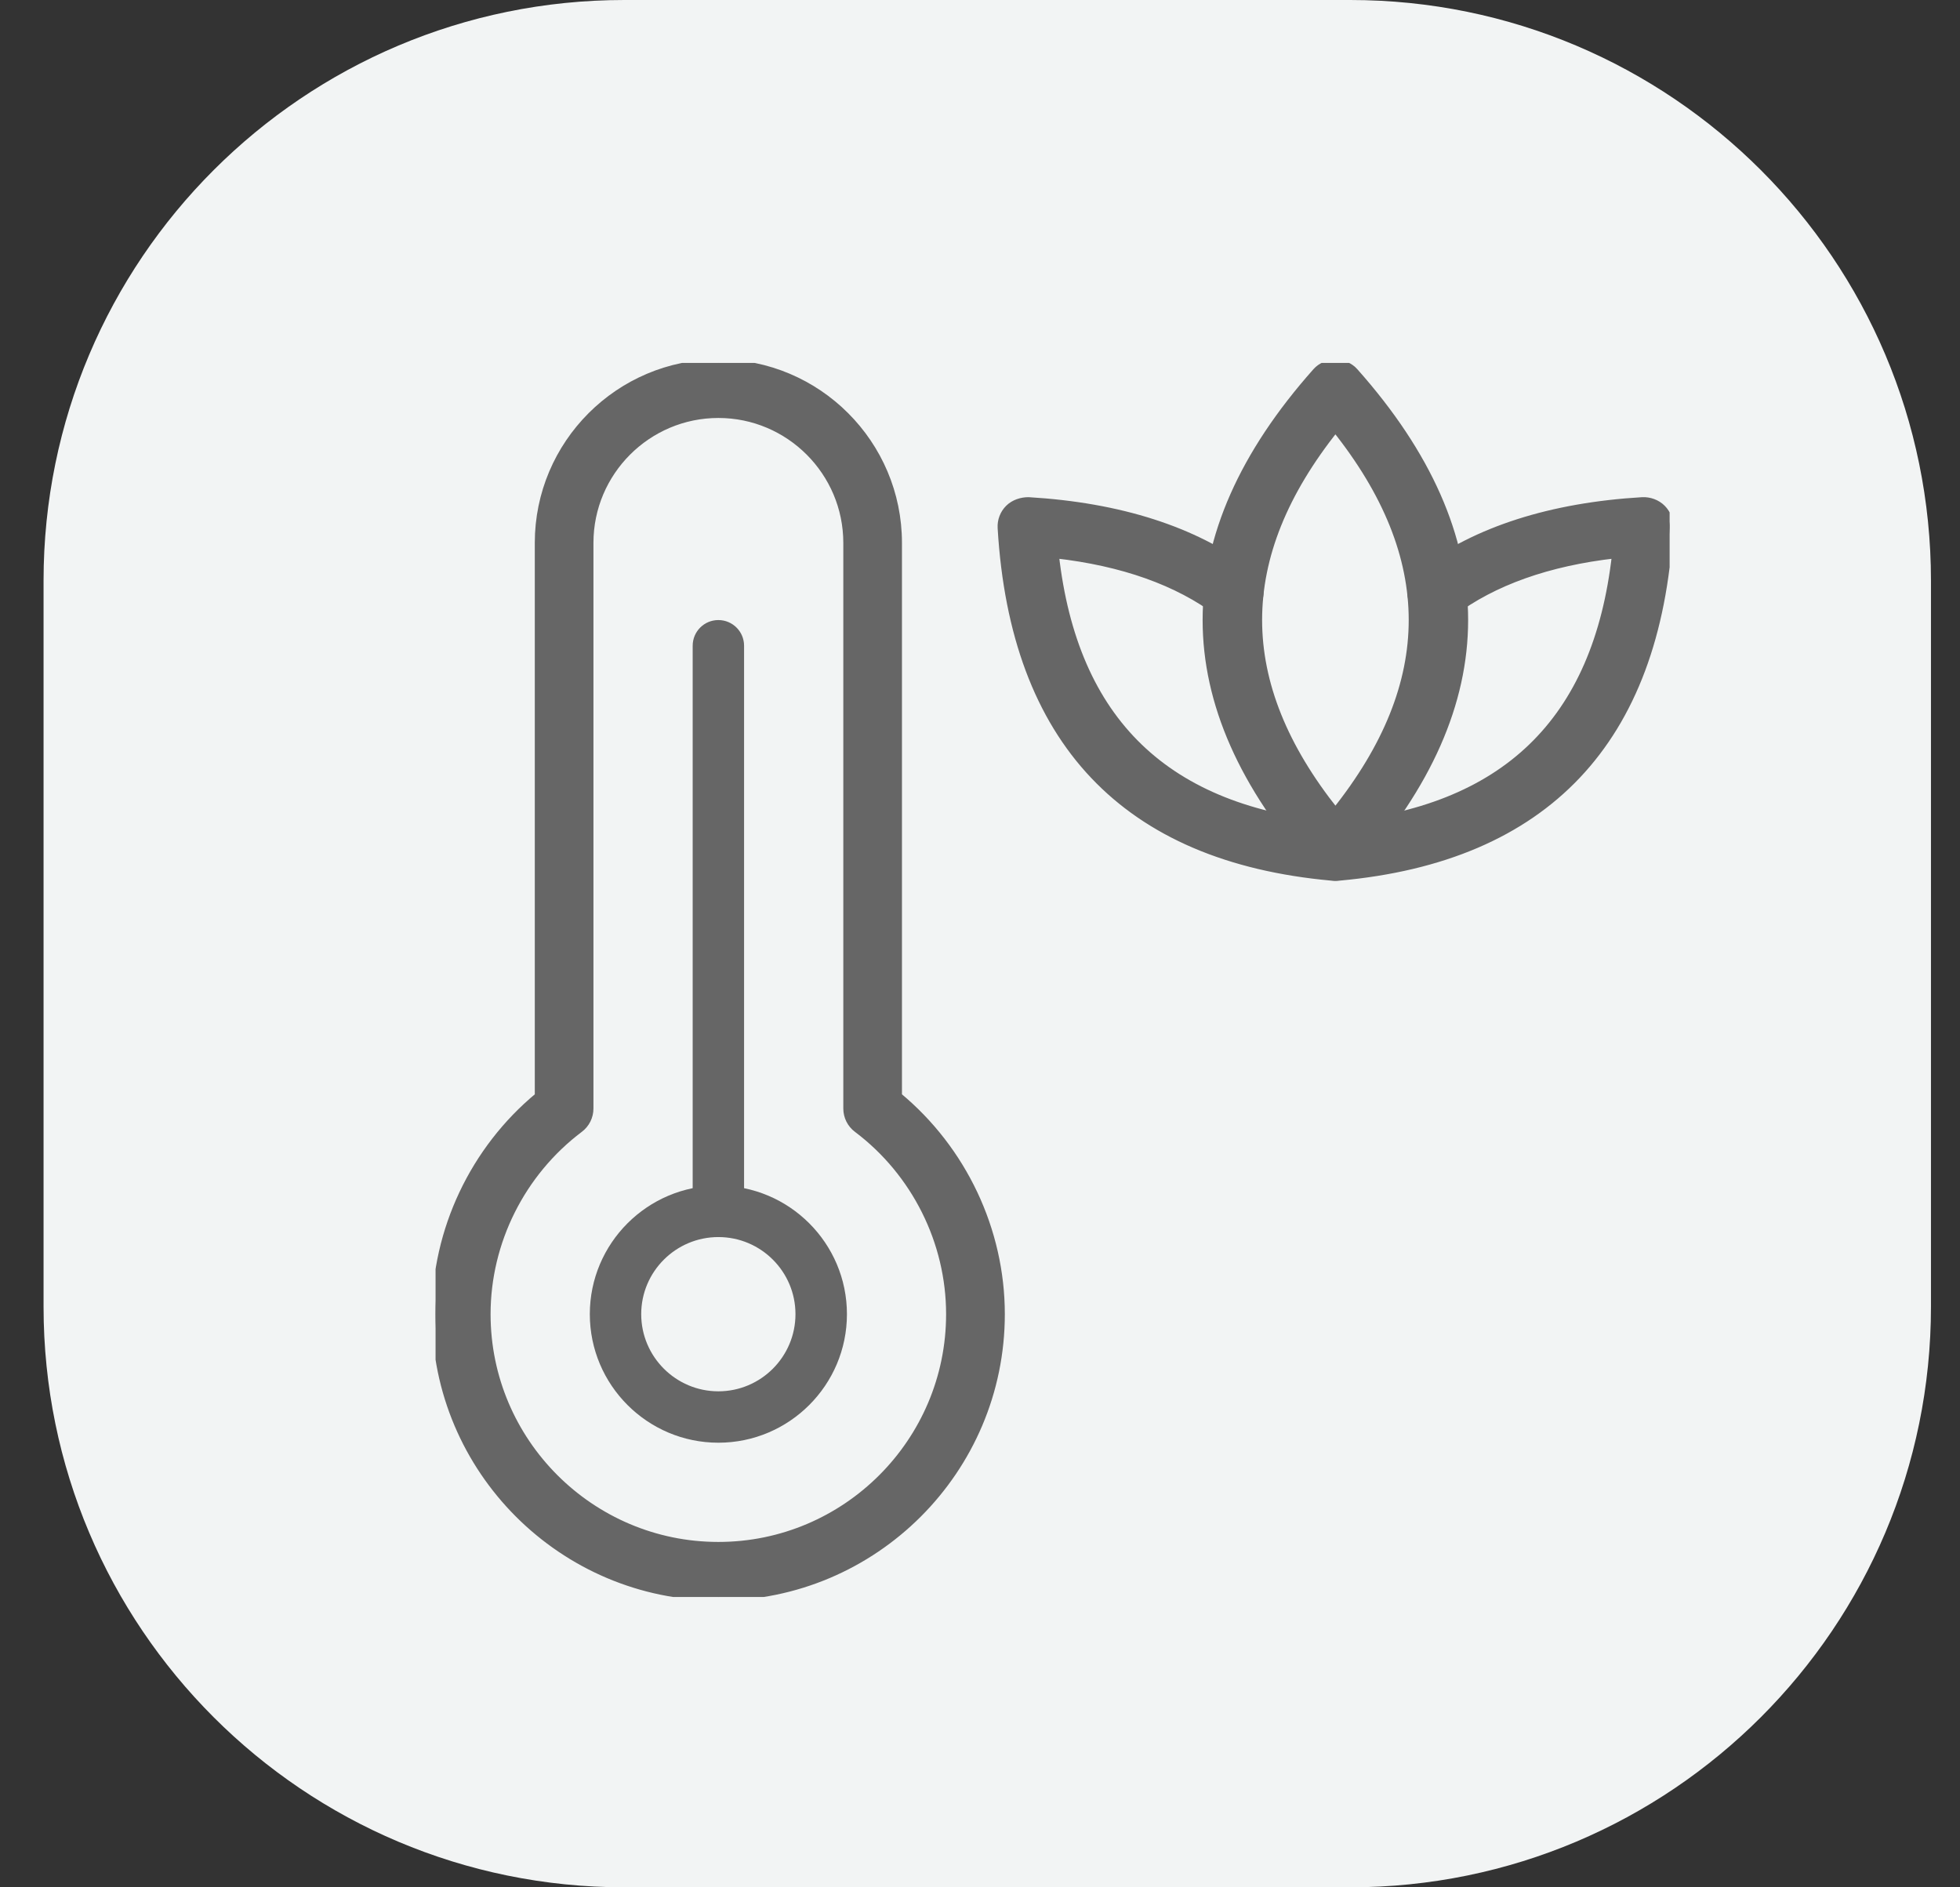 <svg width="27" height="26" viewBox="0 0 27 26" fill="none" xmlns="http://www.w3.org/2000/svg">
<rect x="0" y="0" width="27" height="26" fill="#333333" stroke="none"/>
<g clip-path="url(#clip0_3966_8445)">
<path d="M18.6 0H8.6C4.182 0 0.6 3.582 0.6 8V18C0.6 22.418 4.182 26 8.6 26H18.6C23.018 26 26.6 22.418 26.6 18V8C26.6 3.582 23.018 0 18.6 0Z" fill="#F2F4F4"/>
<g clip-path="url(#clip1_3966_8445)">
<path d="M9.896 22C7.747 22 6 20.252 6 18.104C6 16.947 6.526 15.837 7.417 15.099V7.479C7.417 6.112 8.529 5 9.896 5C11.263 5 12.375 6.112 12.375 7.479V15.099C13.265 15.837 13.792 16.947 13.792 18.104C13.792 20.252 12.044 22 9.896 22ZM9.896 5.708C8.92 5.708 8.125 6.503 8.125 7.479V15.271C8.125 15.382 8.073 15.487 7.984 15.553C7.185 16.155 6.708 17.108 6.708 18.104C6.708 19.861 8.138 21.292 9.896 21.292C11.653 21.292 13.083 19.861 13.083 18.104C13.083 17.108 12.607 16.155 11.808 15.553C11.719 15.487 11.667 15.382 11.667 15.271V7.479C11.667 6.503 10.872 5.708 9.896 5.708Z" fill="#666666" stroke="#666666" stroke-width="0.1"/>
<path d="M9.896 19.875C8.92 19.875 8.125 19.081 8.125 18.104C8.125 17.127 8.92 16.333 9.896 16.333C10.872 16.333 11.667 17.127 11.667 18.104C11.667 19.081 10.872 19.875 9.896 19.875ZM9.896 17.042C9.31 17.042 8.833 17.518 8.833 18.104C8.833 18.69 9.31 19.167 9.896 19.167C10.482 19.167 10.958 18.69 10.958 18.104C10.958 17.518 10.482 17.042 9.896 17.042Z" fill="#666666"/>
<path d="M9.896 17.042C9.7 17.042 9.542 16.883 9.542 16.688V8.896C9.542 8.7 9.7 8.542 9.896 8.542C10.091 8.542 10.25 8.7 10.25 8.896V16.688C10.25 16.883 10.091 17.042 9.896 17.042Z" fill="#666666"/>
<path d="M18.396 12.083C18.295 12.083 18.198 12.04 18.131 11.964C16.112 9.693 16.112 7.39 18.131 5.119C18.265 4.967 18.526 4.967 18.66 5.119C20.679 7.39 20.679 9.693 18.66 11.964C18.593 12.04 18.497 12.083 18.396 12.083ZM18.396 5.903C16.983 7.675 16.983 9.407 18.396 11.18C19.809 9.408 19.809 7.675 18.396 5.903Z" fill="#666666" stroke="#666666" stroke-width="0.1"/>
<path d="M18.375 12.083C18.365 12.083 18.354 12.083 18.343 12.082C15.498 11.824 13.967 10.206 13.793 7.274C13.787 7.172 13.824 7.074 13.897 7.002C13.969 6.931 14.072 6.899 14.168 6.899C15.427 6.974 16.452 7.303 17.214 7.876C17.371 7.993 17.402 8.215 17.285 8.372C17.167 8.528 16.945 8.559 16.789 8.442C16.221 8.015 15.465 7.746 14.536 7.641C14.797 9.941 16.067 11.165 18.408 11.376C18.603 11.394 18.747 11.566 18.729 11.761C18.711 11.945 18.557 12.083 18.375 12.083Z" fill="#666666" stroke="#666666" stroke-width="0.1"/>
<path d="M18.416 12.083C18.235 12.083 18.081 11.945 18.064 11.761C18.046 11.566 18.19 11.394 18.385 11.376C20.726 11.165 21.996 9.941 22.256 7.641C21.327 7.746 20.571 8.015 20.004 8.442C19.847 8.56 19.626 8.528 19.508 8.372C19.39 8.215 19.422 7.993 19.578 7.876C20.34 7.302 21.365 6.974 22.625 6.899C22.722 6.895 22.824 6.93 22.896 7.002C22.968 7.074 23.005 7.173 22.999 7.274C22.825 10.206 21.294 11.824 18.449 12.082C18.438 12.083 18.427 12.083 18.416 12.083Z" fill="#666666" stroke="#666666" stroke-width="0.1"/>
</g>
</g>
<defs>
<clipPath id="clip0_3966_8445">
<rect width="27" height="26" fill="white"/>
</clipPath>
<clipPath id="clip1_3966_8445">
<rect width="17" height="17" fill="white" transform="translate(6 5)"/>
</clipPath>
</defs>
</svg>
